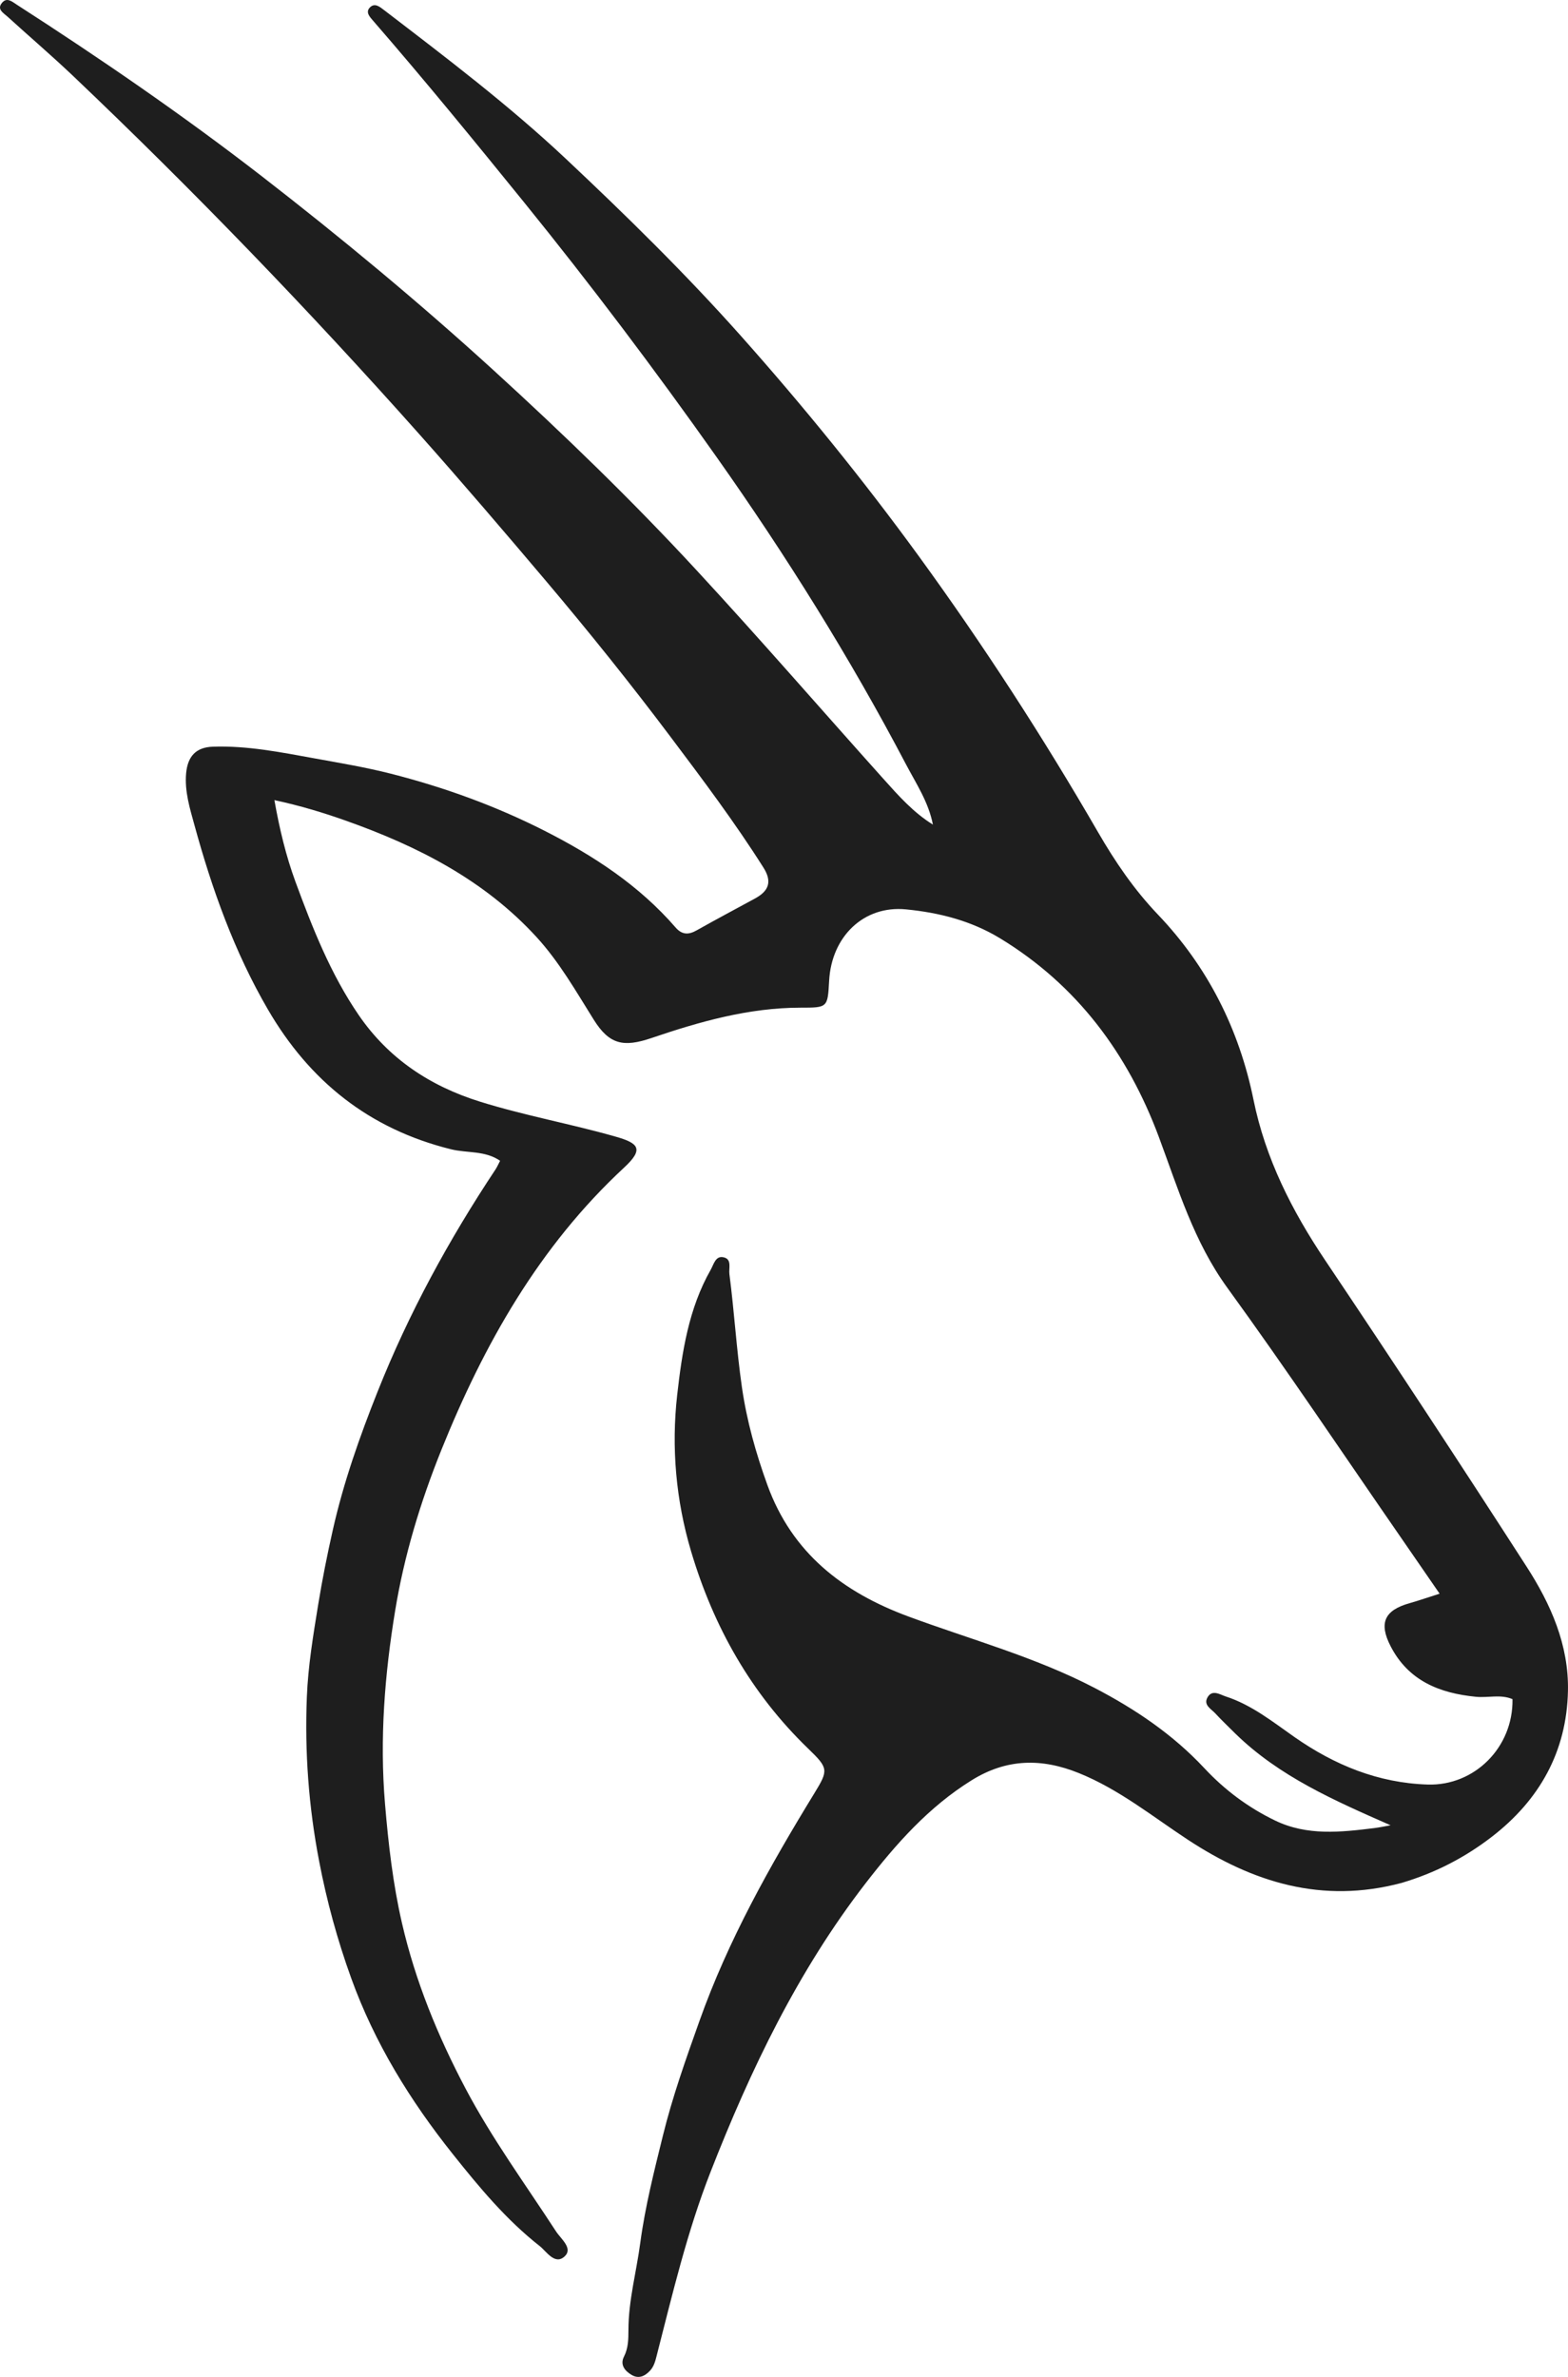 <svg width="33" height="50" viewBox="0 0 33 50" fill="none" xmlns="http://www.w3.org/2000/svg">
<path d="M29.495 39.609C27.824 40.053 26.366 39.598 25 38.7C24.251 38.208 23.552 37.64 22.706 37.298C21.919 36.98 21.182 36.993 20.449 37.449C19.544 38.011 18.857 38.789 18.218 39.615C16.793 41.458 15.797 43.534 14.954 45.688C14.463 46.94 14.155 48.248 13.822 49.547C13.792 49.664 13.765 49.779 13.678 49.871C13.568 49.989 13.438 50.044 13.293 49.958C13.151 49.874 13.044 49.745 13.133 49.571C13.225 49.39 13.225 49.202 13.226 49.011C13.227 48.389 13.394 47.791 13.475 47.181C13.578 46.413 13.768 45.668 13.952 44.922C14.153 44.106 14.436 43.311 14.719 42.517C15.323 40.817 16.2 39.256 17.138 37.724C17.44 37.232 17.435 37.195 17.008 36.782C15.807 35.623 15.017 34.22 14.545 32.635C14.225 31.561 14.127 30.448 14.252 29.344C14.354 28.442 14.493 27.525 14.958 26.709C15.024 26.593 15.061 26.396 15.247 26.453C15.403 26.501 15.335 26.678 15.351 26.802C15.454 27.593 15.5 28.388 15.614 29.179C15.717 29.892 15.907 30.565 16.15 31.237C16.669 32.667 17.735 33.493 19.119 34.004C20.43 34.489 21.786 34.855 23.036 35.506C23.894 35.953 24.683 36.484 25.345 37.193C25.775 37.654 26.272 38.025 26.84 38.298C27.511 38.621 28.218 38.542 28.923 38.455C29.029 38.442 29.135 38.419 29.266 38.396C28.087 37.877 26.926 37.371 26.002 36.47C25.857 36.327 25.71 36.185 25.571 36.036C25.486 35.946 25.328 35.867 25.409 35.713C25.506 35.527 25.679 35.648 25.794 35.685C26.338 35.861 26.781 36.216 27.242 36.539C28.084 37.127 29.002 37.506 30.047 37.539C31.029 37.57 31.848 36.761 31.832 35.743C31.585 35.636 31.32 35.718 31.063 35.693C30.297 35.618 29.641 35.357 29.266 34.628C29.015 34.141 29.136 33.873 29.666 33.724C29.86 33.669 30.052 33.602 30.298 33.524C30.02 33.12 29.76 32.742 29.498 32.364C28.28 30.604 27.089 28.823 25.831 27.09C25.125 26.118 24.796 25.009 24.388 23.914C23.736 22.167 22.671 20.724 21.044 19.736C20.434 19.366 19.758 19.196 19.065 19.129C18.177 19.043 17.5 19.701 17.45 20.631C17.419 21.198 17.419 21.197 16.844 21.197C15.756 21.198 14.725 21.491 13.71 21.836C13.118 22.037 12.823 21.971 12.496 21.45C12.122 20.853 11.773 20.238 11.293 19.713C10.195 18.514 8.796 17.802 7.289 17.267C6.808 17.096 6.32 16.948 5.775 16.831C5.884 17.447 6.02 18.007 6.217 18.545C6.576 19.52 6.958 20.49 7.551 21.355C8.178 22.268 9.049 22.846 10.102 23.174C11.045 23.468 12.019 23.642 12.967 23.913C13.446 24.05 13.551 24.175 13.136 24.56C11.35 26.215 10.185 28.275 9.287 30.505C8.847 31.599 8.505 32.727 8.316 33.884C8.096 35.223 7.988 36.575 8.103 37.946C8.174 38.791 8.27 39.63 8.459 40.45C8.74 41.672 9.213 42.827 9.8 43.938C10.356 44.989 11.056 45.946 11.702 46.939C11.805 47.097 12.06 47.291 11.889 47.459C11.681 47.661 11.501 47.359 11.357 47.246C10.655 46.695 10.087 46.012 9.534 45.318C8.633 44.189 7.883 42.974 7.391 41.611C7.101 40.808 6.877 39.991 6.716 39.149C6.496 38.004 6.411 36.855 6.458 35.696C6.484 35.044 6.592 34.397 6.697 33.751C6.783 33.224 6.887 32.703 7.005 32.181C7.23 31.182 7.569 30.223 7.946 29.276C8.602 27.626 9.448 26.075 10.431 24.596C10.463 24.547 10.486 24.492 10.525 24.418C10.21 24.199 9.828 24.259 9.493 24.176C7.768 23.749 6.514 22.74 5.639 21.236C4.932 20.022 4.462 18.706 4.093 17.359C3.997 17.011 3.883 16.648 3.917 16.267C3.95 15.909 4.125 15.718 4.483 15.707C5.206 15.683 5.908 15.824 6.615 15.952C7.153 16.05 7.69 16.139 8.221 16.274C9.346 16.56 10.426 16.951 11.461 17.476C12.496 18.002 13.452 18.626 14.218 19.51C14.352 19.665 14.491 19.668 14.663 19.57C15.07 19.34 15.484 19.122 15.894 18.898C16.175 18.744 16.257 18.551 16.069 18.253C15.468 17.302 14.792 16.404 14.116 15.505C13.275 14.386 12.398 13.294 11.494 12.225C10.612 11.183 9.725 10.145 8.817 9.125C6.496 6.519 4.075 4.009 1.544 1.603C1.093 1.174 0.618 0.769 0.157 0.349C0.076 0.275 -0.072 0.198 0.041 0.061C0.145 -0.066 0.255 0.035 0.356 0.1C2.12 1.236 3.85 2.423 5.508 3.706C7.184 5.004 8.815 6.356 10.384 7.786C11.865 9.137 13.304 10.528 14.662 11.998C15.996 13.44 17.283 14.925 18.595 16.387C18.909 16.737 19.223 17.092 19.634 17.346C19.542 16.873 19.283 16.487 19.07 16.083C17.889 13.835 16.544 11.684 15.079 9.611C13.787 7.783 12.439 5.995 11.029 4.255C9.988 2.971 8.942 1.691 7.858 0.443C7.786 0.359 7.689 0.263 7.779 0.163C7.886 0.047 7.994 0.145 8.092 0.219C9.395 1.217 10.705 2.21 11.901 3.333C13.176 4.531 14.425 5.755 15.591 7.064C16.915 8.551 18.166 10.092 19.336 11.698C20.696 13.567 21.952 15.505 23.109 17.505C23.47 18.128 23.865 18.71 24.37 19.239C25.415 20.334 26.078 21.646 26.381 23.134C26.632 24.369 27.188 25.466 27.889 26.51C29.323 28.645 30.735 30.794 32.129 32.956C32.637 33.743 33.019 34.604 32.999 35.569C32.973 36.846 32.399 37.865 31.398 38.637C30.837 39.07 30.209 39.398 29.495 39.609Z" fill="#1E1E1E"/>
</svg>
